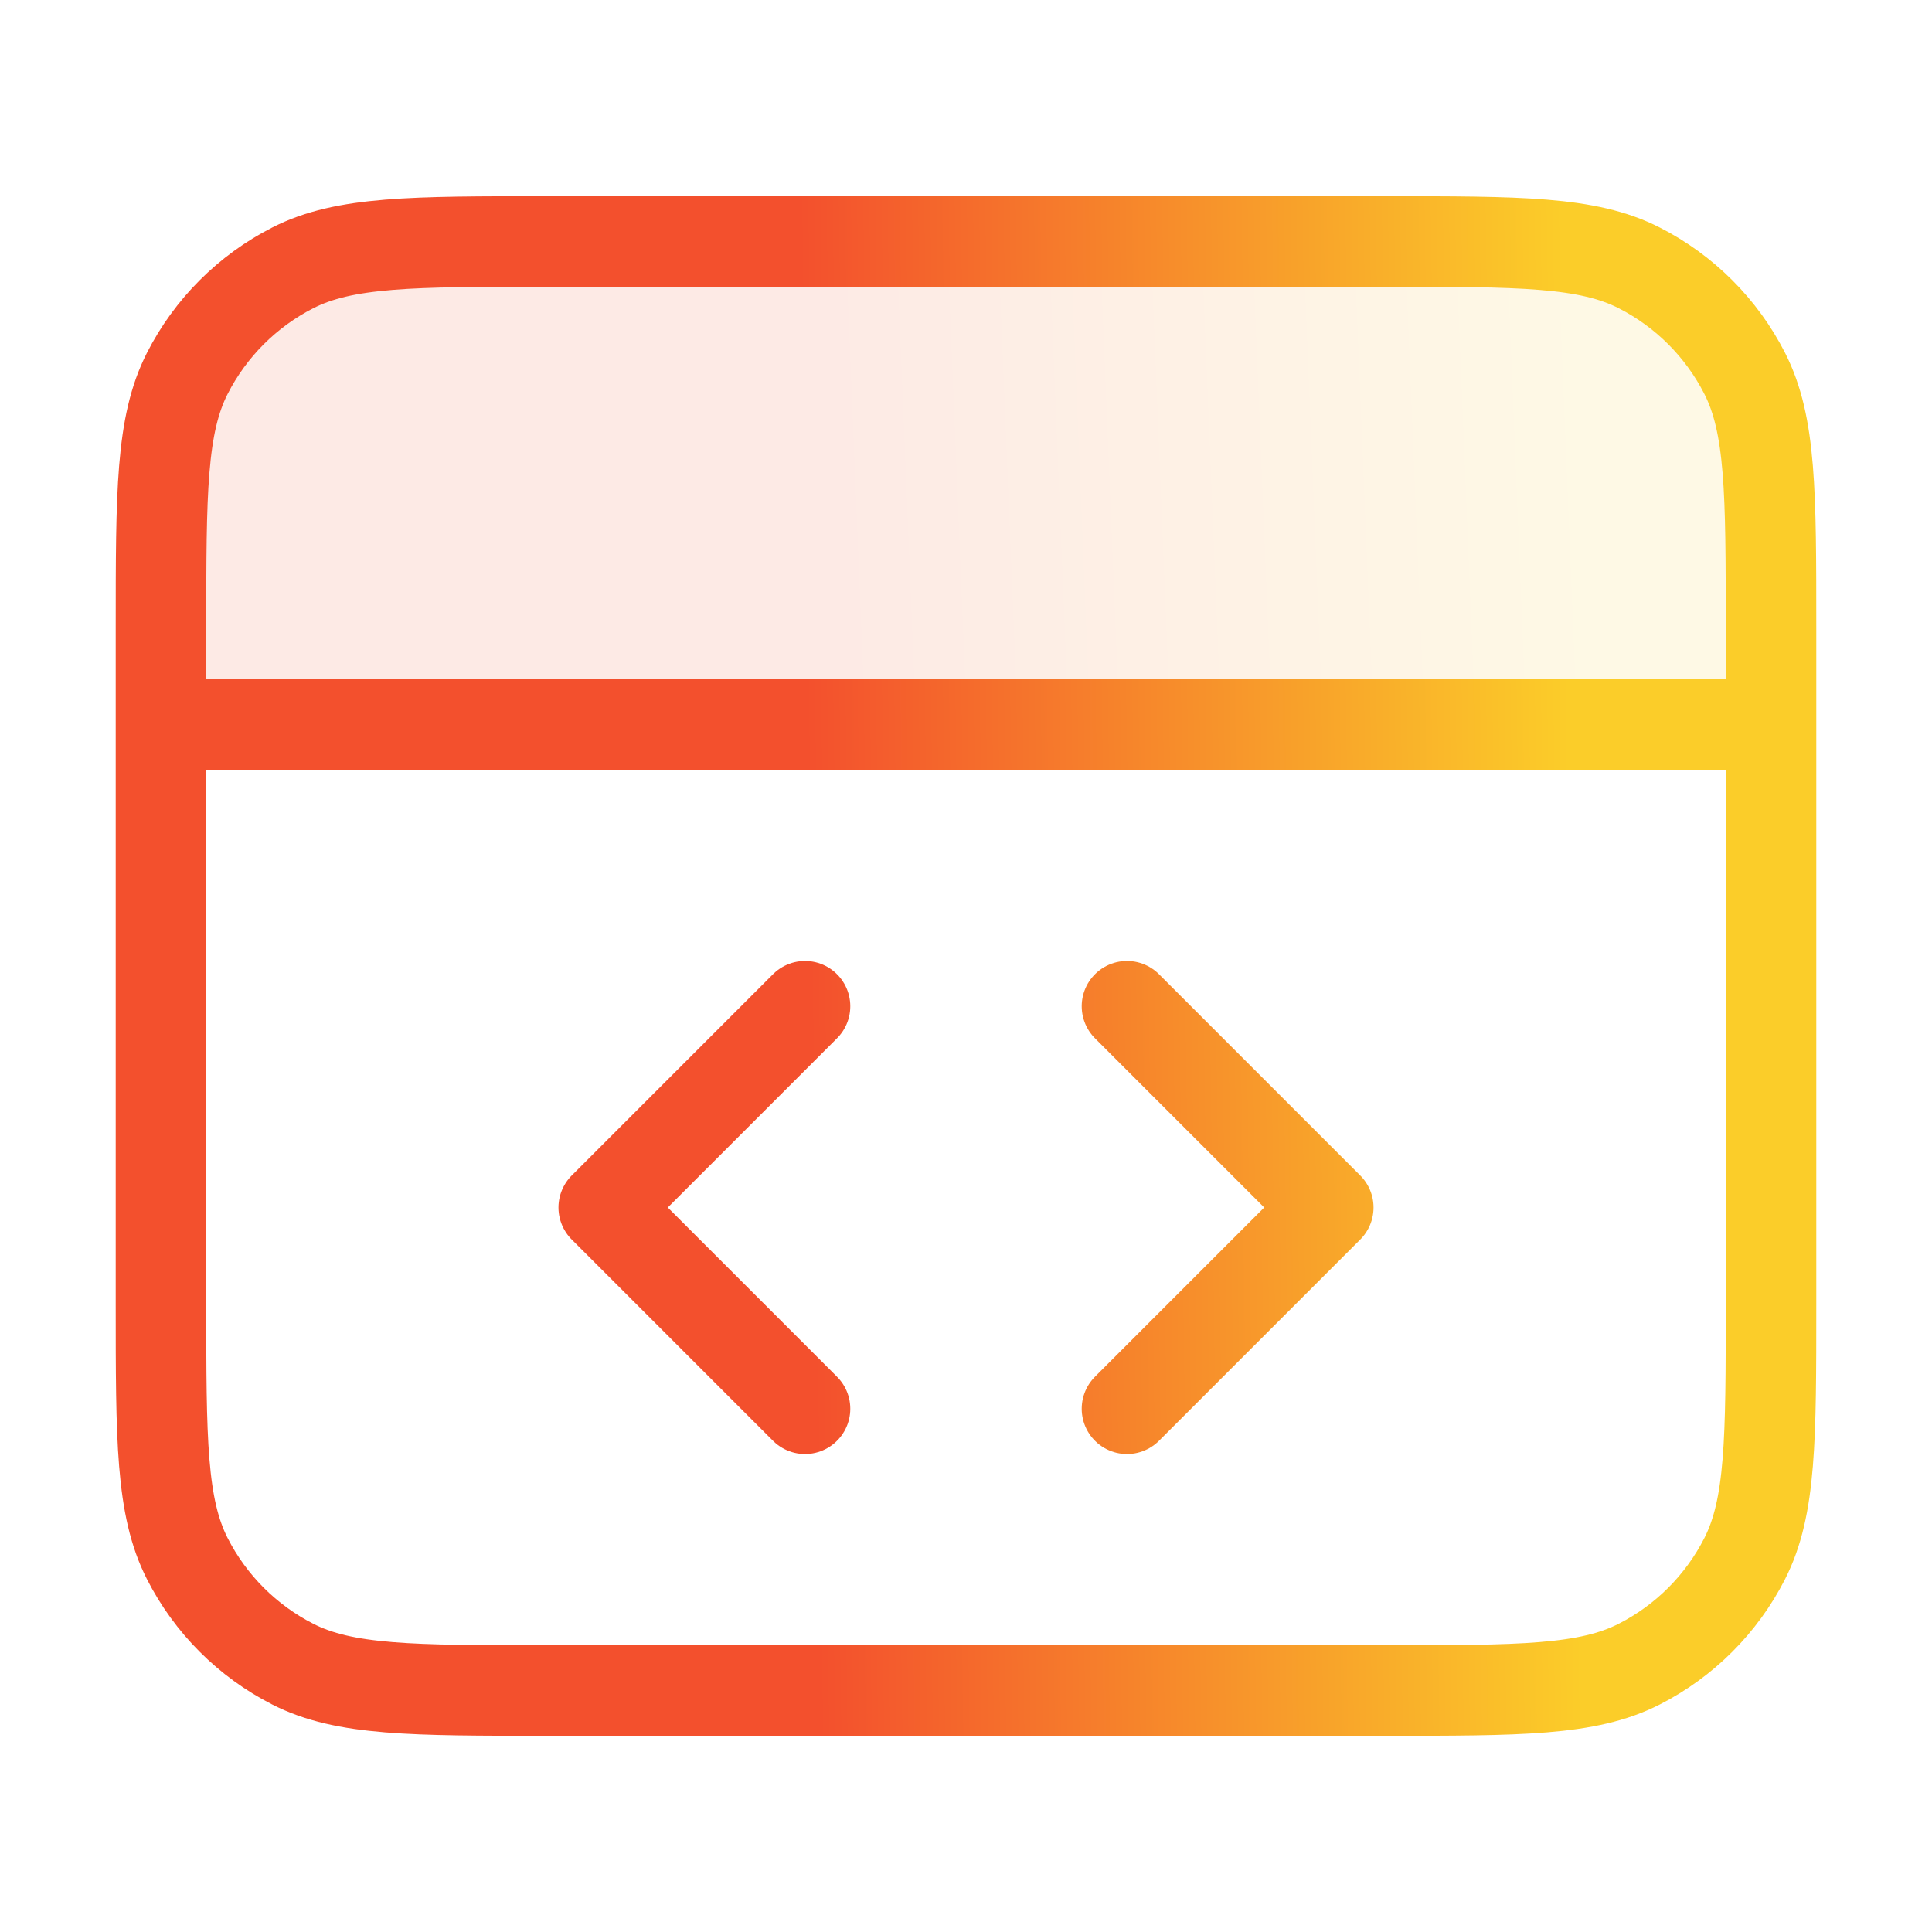 <svg width="64" height="64" viewBox="0 0 64 64" fill="none" xmlns="http://www.w3.org/2000/svg">
<path opacity="0.12" d="M58.667 24V20.8C58.667 16.32 58.667 14.079 57.795 12.368C57.028 10.863 55.804 9.639 54.298 8.872C52.587 8 50.347 8 45.867 8L18.133 8C13.653 8 11.413 8 9.701 8.872C8.196 9.639 6.972 10.863 6.205 12.368C5.333 14.079 5.333 16.32 5.333 20.8L5.333 24L58.667 24Z" fill="url(#paint0_linear_50_221)"/>
<path d="M58.667 24H5.333M37.333 46.667L44 40L37.333 33.333M26.667 33.333L20 40L26.667 46.667M5.333 20.8L5.333 43.2C5.333 47.68 5.333 49.921 6.205 51.632C6.972 53.137 8.196 54.361 9.701 55.128C11.413 56 13.653 56 18.133 56H45.867C50.347 56 52.587 56 54.298 55.128C55.804 54.361 57.028 53.137 57.795 51.632C58.667 49.921 58.667 47.68 58.667 43.2V20.8C58.667 16.32 58.667 14.079 57.795 12.368C57.028 10.863 55.804 9.639 54.298 8.872C52.587 8 50.347 8 45.867 8L18.133 8C13.653 8 11.413 8 9.701 8.872C8.196 9.639 6.972 10.863 6.205 12.368C5.333 14.079 5.333 16.32 5.333 20.8Z" stroke="url(#paint1_linear_50_221)" stroke-width="3" stroke-linecap="round" stroke-linejoin="round"/>
<defs>
<linearGradient id="paint0_linear_50_221" x1="27.581" y1="34.629" x2="52.808" y2="33.597" gradientUnits="userSpaceOnUse">
<stop stop-color="#F3502D"/>
<stop offset="1" stop-color="#FBCD29"/>
</linearGradient>
<linearGradient id="paint1_linear_50_221" x1="27.581" y1="87.886" x2="52.845" y2="87.541" gradientUnits="userSpaceOnUse">
<stop stop-color="#F3502D"/>
<stop offset="1" stop-color="#FBCD29"/>
</linearGradient>
</defs>
</svg>
